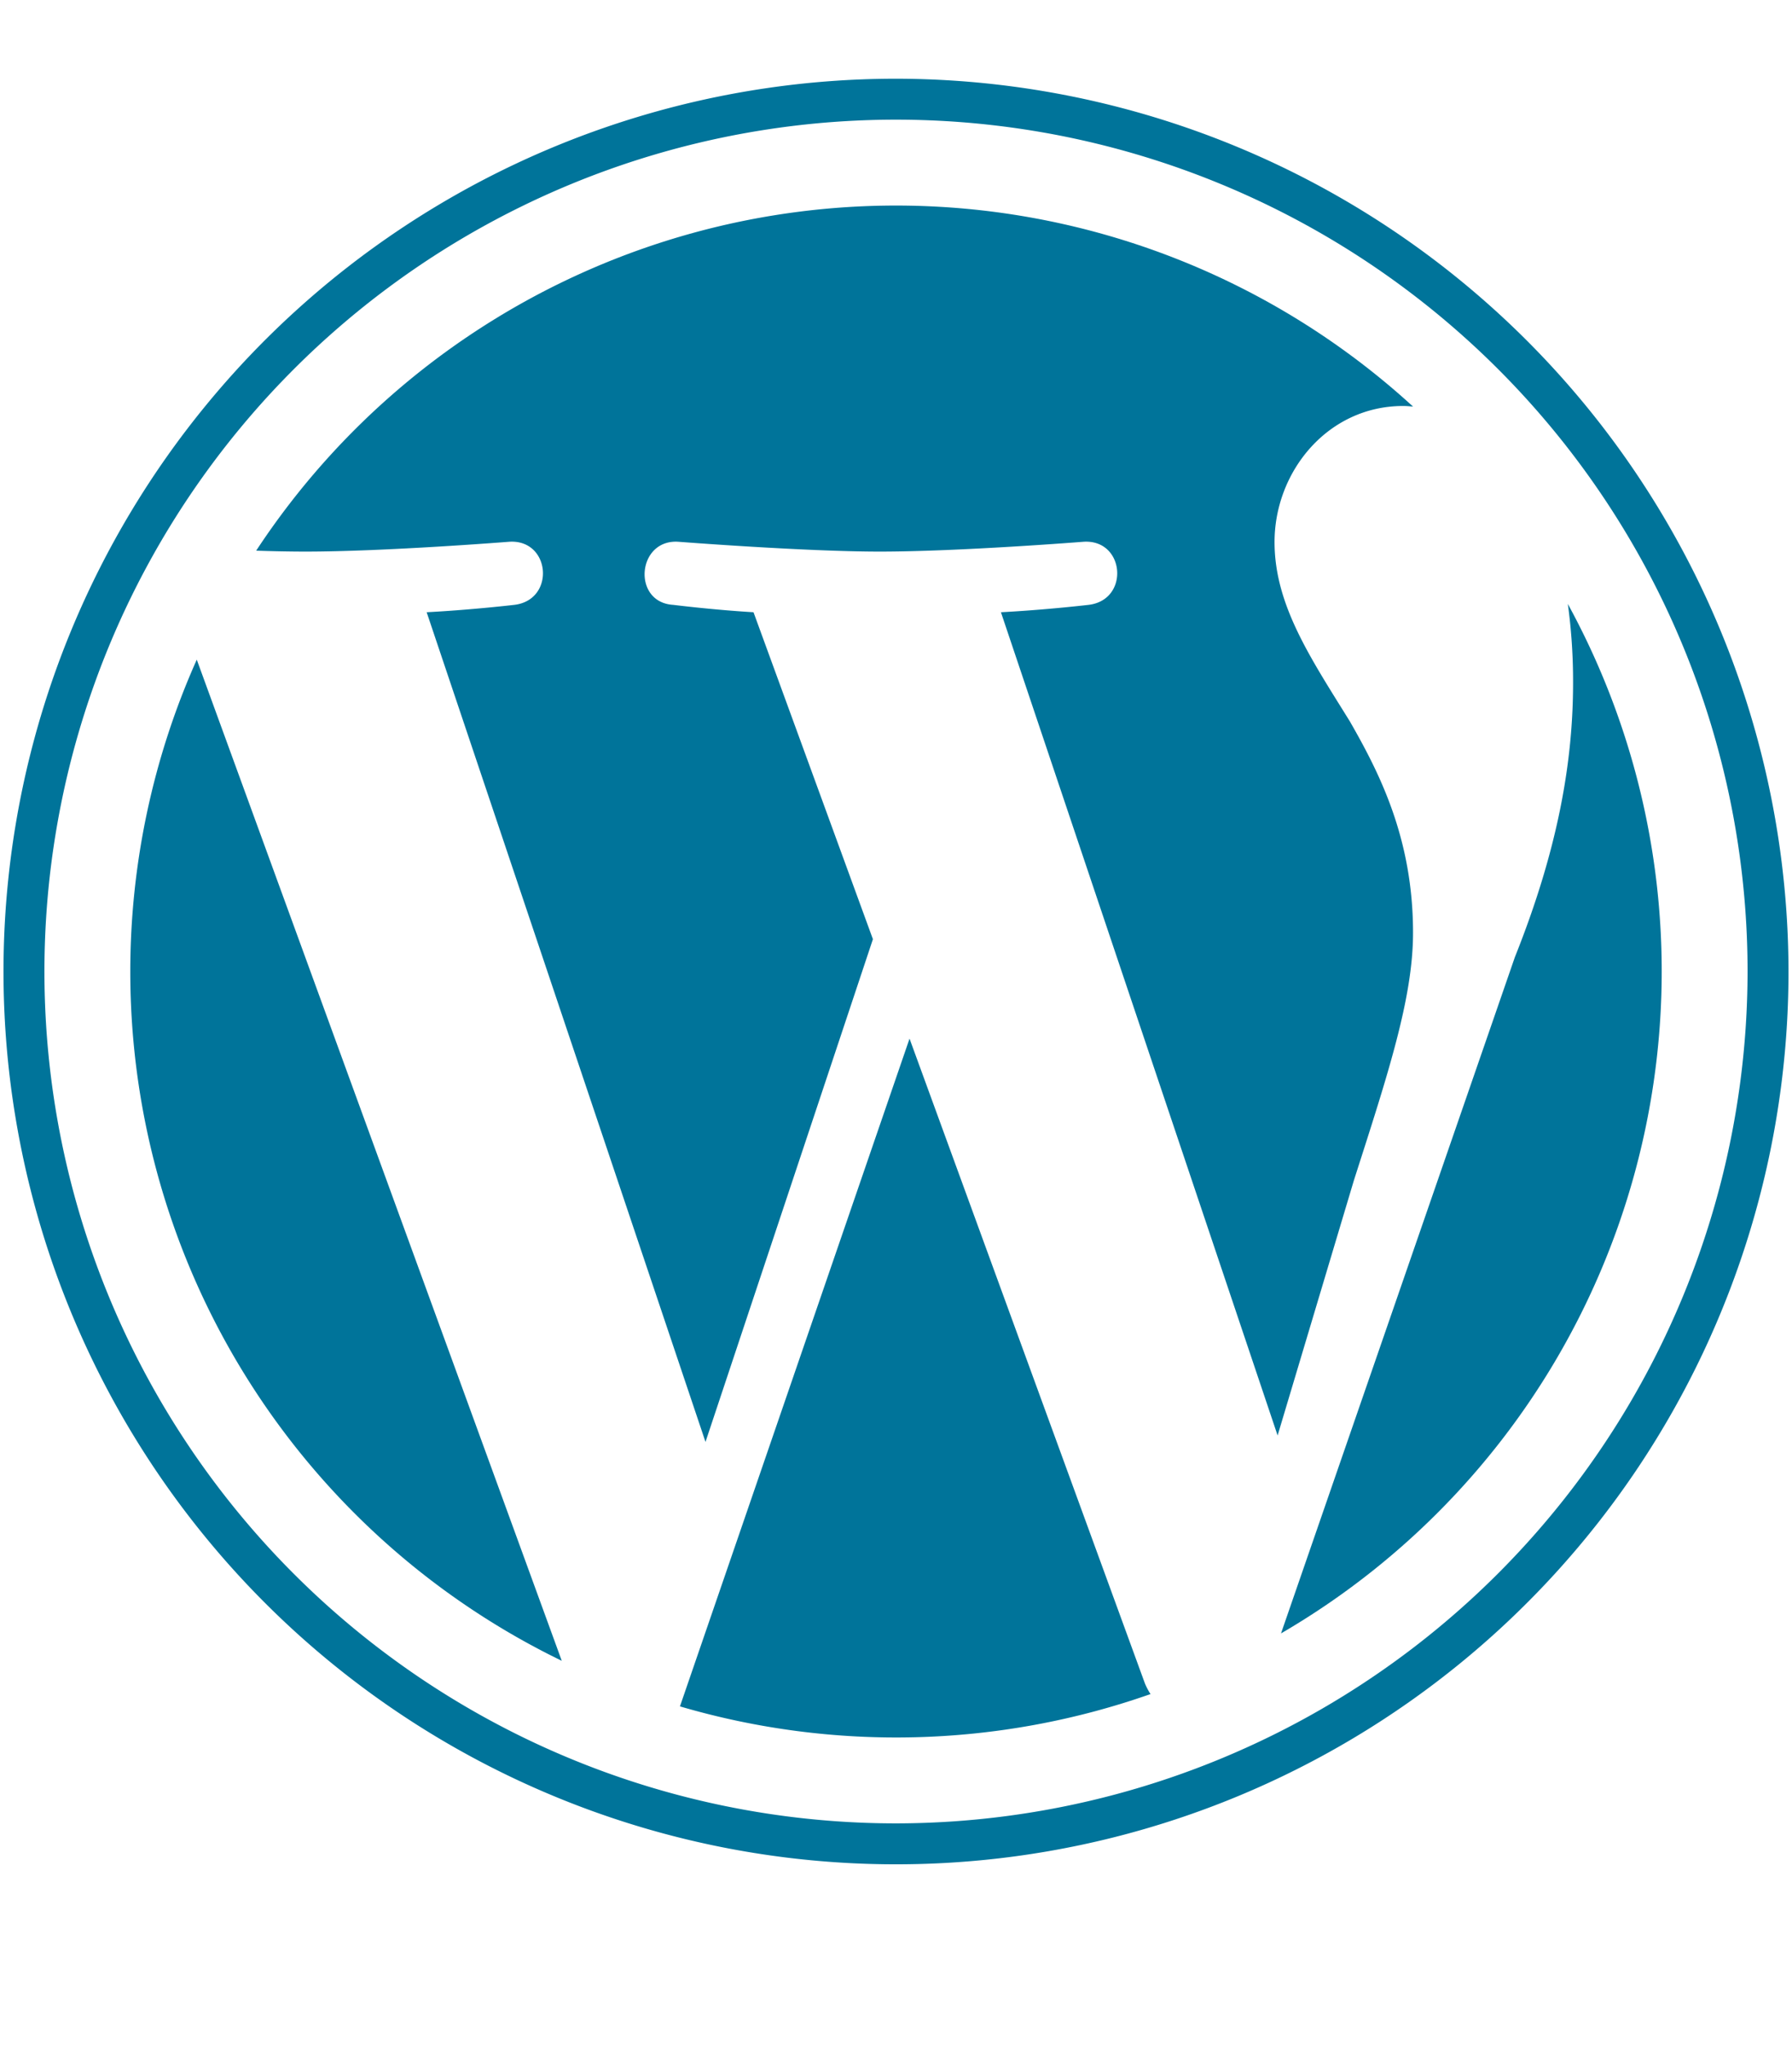<svg id="Layer_1" data-name="Layer 1" xmlns="http://www.w3.org/2000/svg" viewBox="0 0 256 292">
  <defs>
    <style>
      .cls-1 {
        fill: #fff;
        opacity: 0;
      }

      .cls-2 {
        fill: #00749a;
      }
    </style>
  </defs>
  <title>wordpress</title>
  <rect class="cls-1" width="256" height="292"/>
  <g>
    <path class="cls-2" d="M18.614,138.742a109.354,109.354,0,0,0,61.64,98.439L28.11,94.205A109.158,109.158,0,0,0,18.614,138.742Z" transform="translate(0)"/>
    <path class="cls-2" d="M201.862,133.202c0-13.497-4.836-22.862-9.013-30.16C187.266,94.029,182.078,86.423,182.078,77.41c0-10.068,7.606-19.433,18.378-19.433.484,0,.923.044,1.407.088A109.388,109.388,0,0,0,36.596,78.641c2.55.088,4.968.132,7.034.132,11.431,0,29.149-1.407,29.149-1.407,5.891-.352,6.595,8.309.703,9.013,0,0-5.935.703-12.53,1.055l39.833,118.487,23.917-71.796L107.644,87.434c-5.891-.352-11.475-1.055-11.475-1.055-5.891-.352-5.188-9.365.703-9.013,0,0,18.07,1.407,28.797,1.407,11.431,0,29.149-1.407,29.149-1.407,5.891-.352,6.595,8.309.703,9.013,0,0-5.935.703-12.53,1.055l39.525,117.564,10.903-36.447C198.257,153.47,201.862,142.567,201.862,133.202Z" transform="translate(0)"/>
    <path class="cls-2" d="M129.934,148.326,97.136,243.688a109.615,109.615,0,0,0,67.223-1.759,9.72,9.72,0,0,1-.791-1.495Z" transform="translate(0)"/>
    <path class="cls-2" d="M223.977,86.247a81.49,81.49,0,0,1,.747,11.255c0,11.079-2.066,23.566-8.309,39.173l-33.414,96.592A109.375,109.375,0,0,0,223.977,86.247Z" transform="translate(0)"/>
    <path class="cls-2" d="M128,11.242a127.5,127.5,0,1,0,127.5,127.5A127.648,127.648,0,0,0,128,11.242Zm0,249.153A121.653,121.653,0,1,1,249.653,138.742,121.775,121.775,0,0,1,128,260.395Z" transform="translate(0)"/>
  </g>
</svg>
